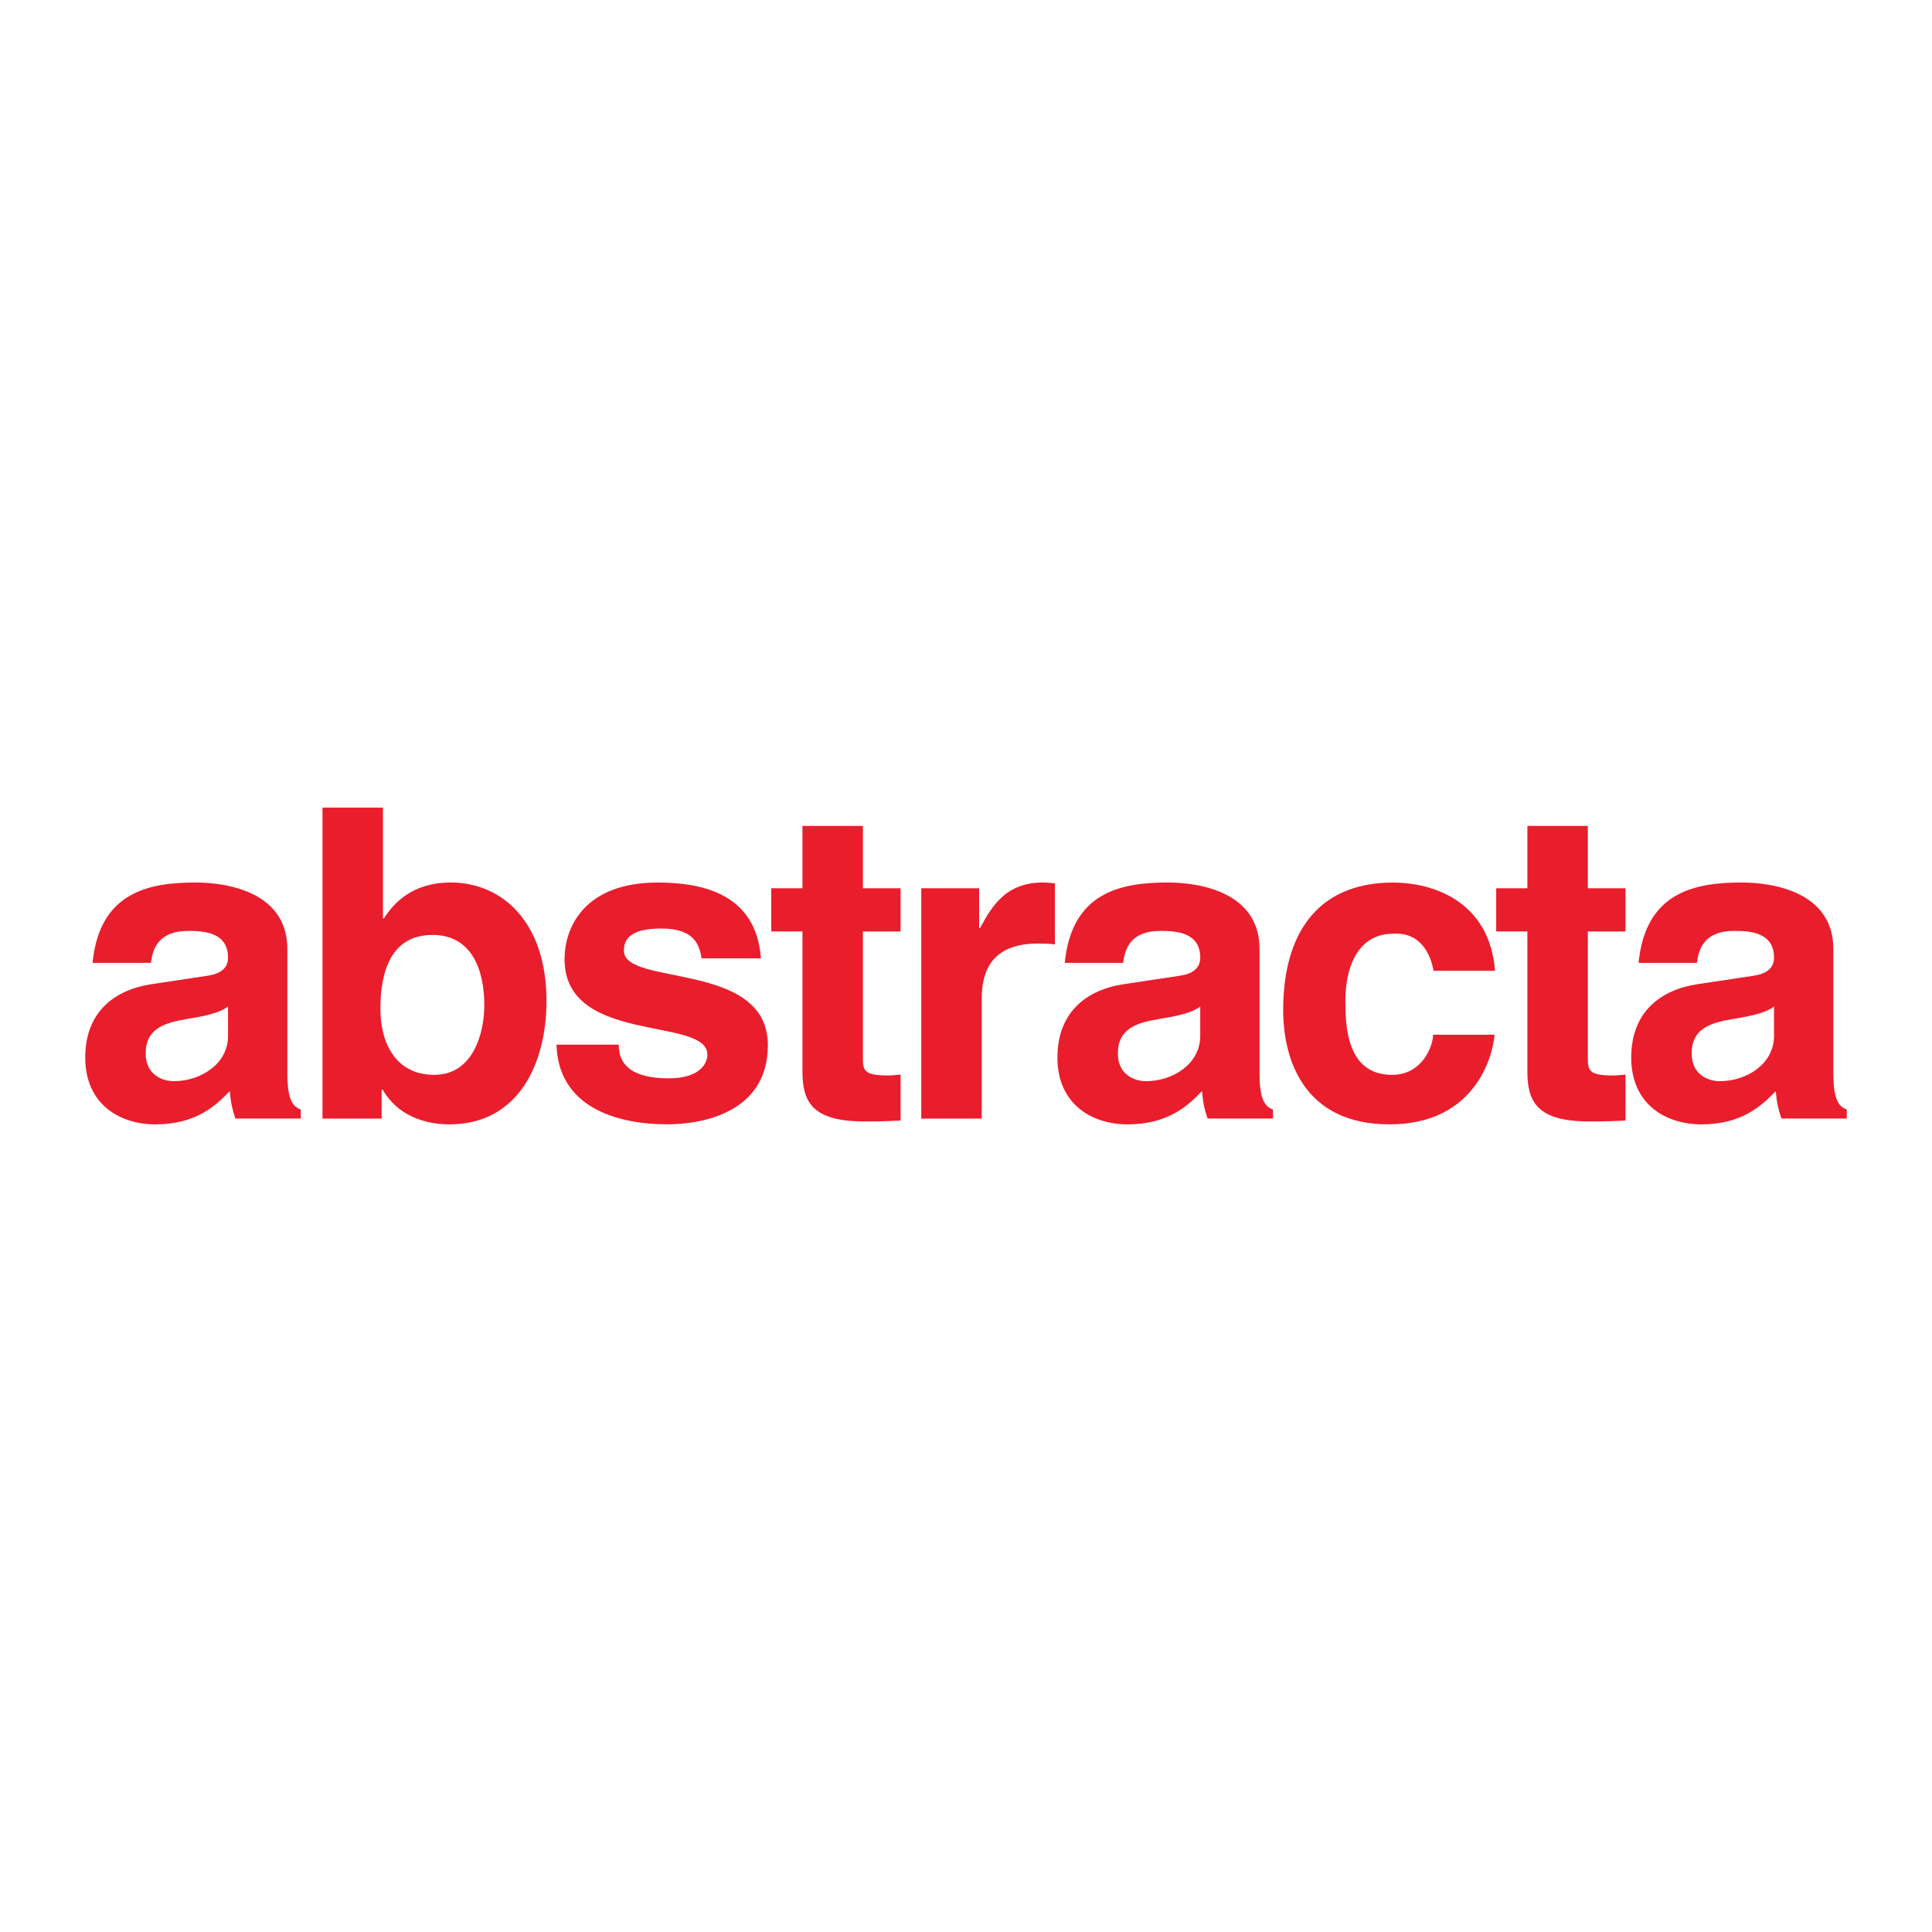 <?xml version="1.0" encoding="utf-8"?>
<!-- Generator: Adobe Illustrator 13.0.0, SVG Export Plug-In . SVG Version: 6.00 Build 14576)  -->
<!DOCTYPE svg PUBLIC "-//W3C//DTD SVG 1.0//EN" "http://www.w3.org/TR/2001/REC-SVG-20010904/DTD/svg10.dtd">
<svg version="1.0" id="Layer_1" xmlns="http://www.w3.org/2000/svg" xmlns:xlink="http://www.w3.org/1999/xlink" x="0px" y="0px"
	 width="192.756px" height="192.756px" viewBox="0 0 192.756 192.756" enable-background="new 0 0 192.756 192.756"
	 xml:space="preserve">
<g>
	<polygon fill-rule="evenodd" clip-rule="evenodd" fill="#FFFFFF" points="0,0 192.756,0 192.756,192.756 0,192.756 0,0 	"/>
	<path fill-rule="evenodd" clip-rule="evenodd" fill="#EA1D2C" d="M22.752,103.356c0,2.789-2.725,4.513-5.406,4.513
		c-1.167,0-2.81-0.647-2.81-2.757c0-2.499,1.86-3.061,4.107-3.447c2.507-0.39,3.503-0.777,4.109-1.249V103.356L22.752,103.356z
		 M28.669,94.686c0-5.648-5.917-6.638-9.161-6.638c-4.713,0-9.583,0.99-10.273,8.018h5.818c0.174-1.336,0.693-3.19,3.72-3.19
		c1.557,0,3.979,0.127,3.979,2.674c0,1.294-1.169,1.682-2.119,1.812l-5.448,0.819c-3.837,0.562-6.681,2.848-6.681,7.334
		c0,4.725,3.532,6.664,6.984,6.664c4.107,0,6.054-1.895,7.436-3.317c0.13,1.312,0.218,1.657,0.562,2.738h6.522v-0.908
		c-0.734-0.26-1.339-0.863-1.339-3.581V94.686L28.669,94.686z"/>
	<path fill-rule="evenodd" clip-rule="evenodd" fill="#EA1D2C" d="M48.32,100.301c0,2.714-1.085,6.937-4.99,6.937
		c-3.863,0-5.379-3.188-5.379-6.593c0-3.662,1.039-7.368,5.204-7.368C47.019,93.276,48.32,96.68,48.32,100.301L48.32,100.301z
		 M38.208,80.579h-6.032v31.024h5.903v-2.904h0.086c1.476,2.577,4.166,3.479,6.682,3.479c6.833,0,9.677-6.017,9.677-12.31
		c0-7.932-4.481-11.82-9.546-11.82c-3.907,0-5.729,2.117-6.684,3.586h-0.087V80.579L38.208,80.579z"/>
	<path fill-rule="evenodd" clip-rule="evenodd" fill="#EA1D2C" d="M70.003,95.617c-0.258-1.445-0.775-2.978-4.044-2.978
		c-3.28,0-3.712,1.234-3.712,2.213c0,3.593,14.363,0.978,14.363,9.421c0,6.688-6.463,7.9-10.046,7.9
		c-5.222,0-10.868-1.817-11.04-7.944h6.205c0,1.938,1.209,3.357,5.006,3.357c3.107,0,3.842-1.506,3.842-2.366
		c0-3.837-14.25-0.947-14.25-9.517c0-3.325,2.117-7.651,9.28-7.651c4.482,0,9.838,1.125,10.312,7.564H70.003L70.003,95.617z"/>
	<path fill-rule="evenodd" clip-rule="evenodd" fill="#EA1D2C" d="M86.093,88.622h3.758v4.31h-3.758v12.507
		c0,1.344,0.042,1.861,2.506,1.861c0.388,0,0.82-0.043,1.252-0.086v4.585c-0.951,0.043-1.901,0.088-2.851,0.088h-0.777
		c-5.215,0-6.162-1.99-6.162-4.976v-13.98h-3.112v-4.31h3.112v-6.221h6.032V88.622L86.093,88.622z"/>
	<path fill-rule="evenodd" clip-rule="evenodd" fill="#EA1D2C" d="M91.915,88.622h5.773v3.974h0.087
		c1.252-2.318,2.635-4.547,6.307-4.547c0.39,0,0.777,0.043,1.167,0.086v6.091c-0.518-0.088-1.167-0.088-1.728-0.088
		c-4.711,0-5.574,2.941-5.574,5.493v11.974h-6.032V88.622L91.915,88.622z"/>
	<path fill-rule="evenodd" clip-rule="evenodd" fill="#EA1D2C" d="M119.748,103.356c0,2.789-2.725,4.513-5.404,4.513
		c-1.169,0-2.812-0.647-2.812-2.757c0-2.499,1.858-3.061,4.107-3.447c2.509-0.39,3.502-0.777,4.108-1.249V103.356L119.748,103.356z
		 M125.665,94.686c0-5.648-5.917-6.638-9.16-6.638c-4.713,0-9.583,0.99-10.273,8.018h5.819c0.174-1.336,0.692-3.19,3.719-3.19
		c1.557,0,3.979,0.127,3.979,2.674c0,1.294-1.167,1.682-2.119,1.812l-5.448,0.819c-3.837,0.562-6.682,2.848-6.682,7.334
		c0,4.725,3.534,6.664,6.984,6.664c4.107,0,6.054-1.895,7.437-3.317c0.13,1.312,0.217,1.657,0.562,2.738h6.522v-0.908
		c-0.734-0.26-1.34-0.863-1.34-3.581V94.686L125.665,94.686z"/>
	<path fill-rule="evenodd" clip-rule="evenodd" fill="#EA1D2C" d="M149.117,103.233c-0.216,2.367-2.074,8.944-10.49,8.944
		c-8.621,0-10.604-6.577-10.604-11.4c0-7.406,3.233-12.725,10.991-12.725c3.623,0,9.586,1.645,10.147,8.806h-6.137
		c-0.259-1.506-1.208-3.874-4.011-3.702c-3.794,0-4.785,3.789-4.785,6.631c0,2.498,0.086,7.45,4.657,7.45
		c3.06,0,4.095-2.928,4.095-4.004H149.117L149.117,103.233z"/>
	<path fill-rule="evenodd" clip-rule="evenodd" fill="#EA1D2C" d="M158.419,88.622h3.759v4.31h-3.759v12.507
		c0,1.344,0.042,1.861,2.506,1.861c0.39,0,0.821-0.043,1.253-0.086v4.585c-0.951,0.043-1.901,0.088-2.852,0.088h-0.778
		c-5.215,0-6.161-1.99-6.161-4.976v-13.98h-3.112v-4.31h3.112v-6.221h6.032V88.622L158.419,88.622z"/>
	<path fill-rule="evenodd" clip-rule="evenodd" fill="#EA1D2C" d="M176.995,103.356c0,2.789-2.725,4.513-5.406,4.513
		c-1.166,0-2.81-0.647-2.81-2.757c0-2.499,1.859-3.061,4.107-3.447c2.509-0.39,3.503-0.777,4.108-1.249V103.356L176.995,103.356z
		 M182.914,94.686c0-5.648-5.919-6.638-9.162-6.638c-4.713,0-9.582,0.99-10.273,8.018h5.82c0.173-1.336,0.691-3.19,3.718-3.19
		c1.557,0,3.979,0.127,3.979,2.674c0,1.294-1.167,1.682-2.119,1.812l-5.448,0.819c-3.837,0.562-6.681,2.848-6.681,7.334
		c0,4.725,3.533,6.664,6.983,6.664c4.109,0,6.054-1.895,7.438-3.317c0.129,1.312,0.217,1.657,0.562,2.738h6.522v-0.908
		c-0.734-0.26-1.338-0.863-1.338-3.581V94.686L182.914,94.686z"/>
</g>
</svg>
